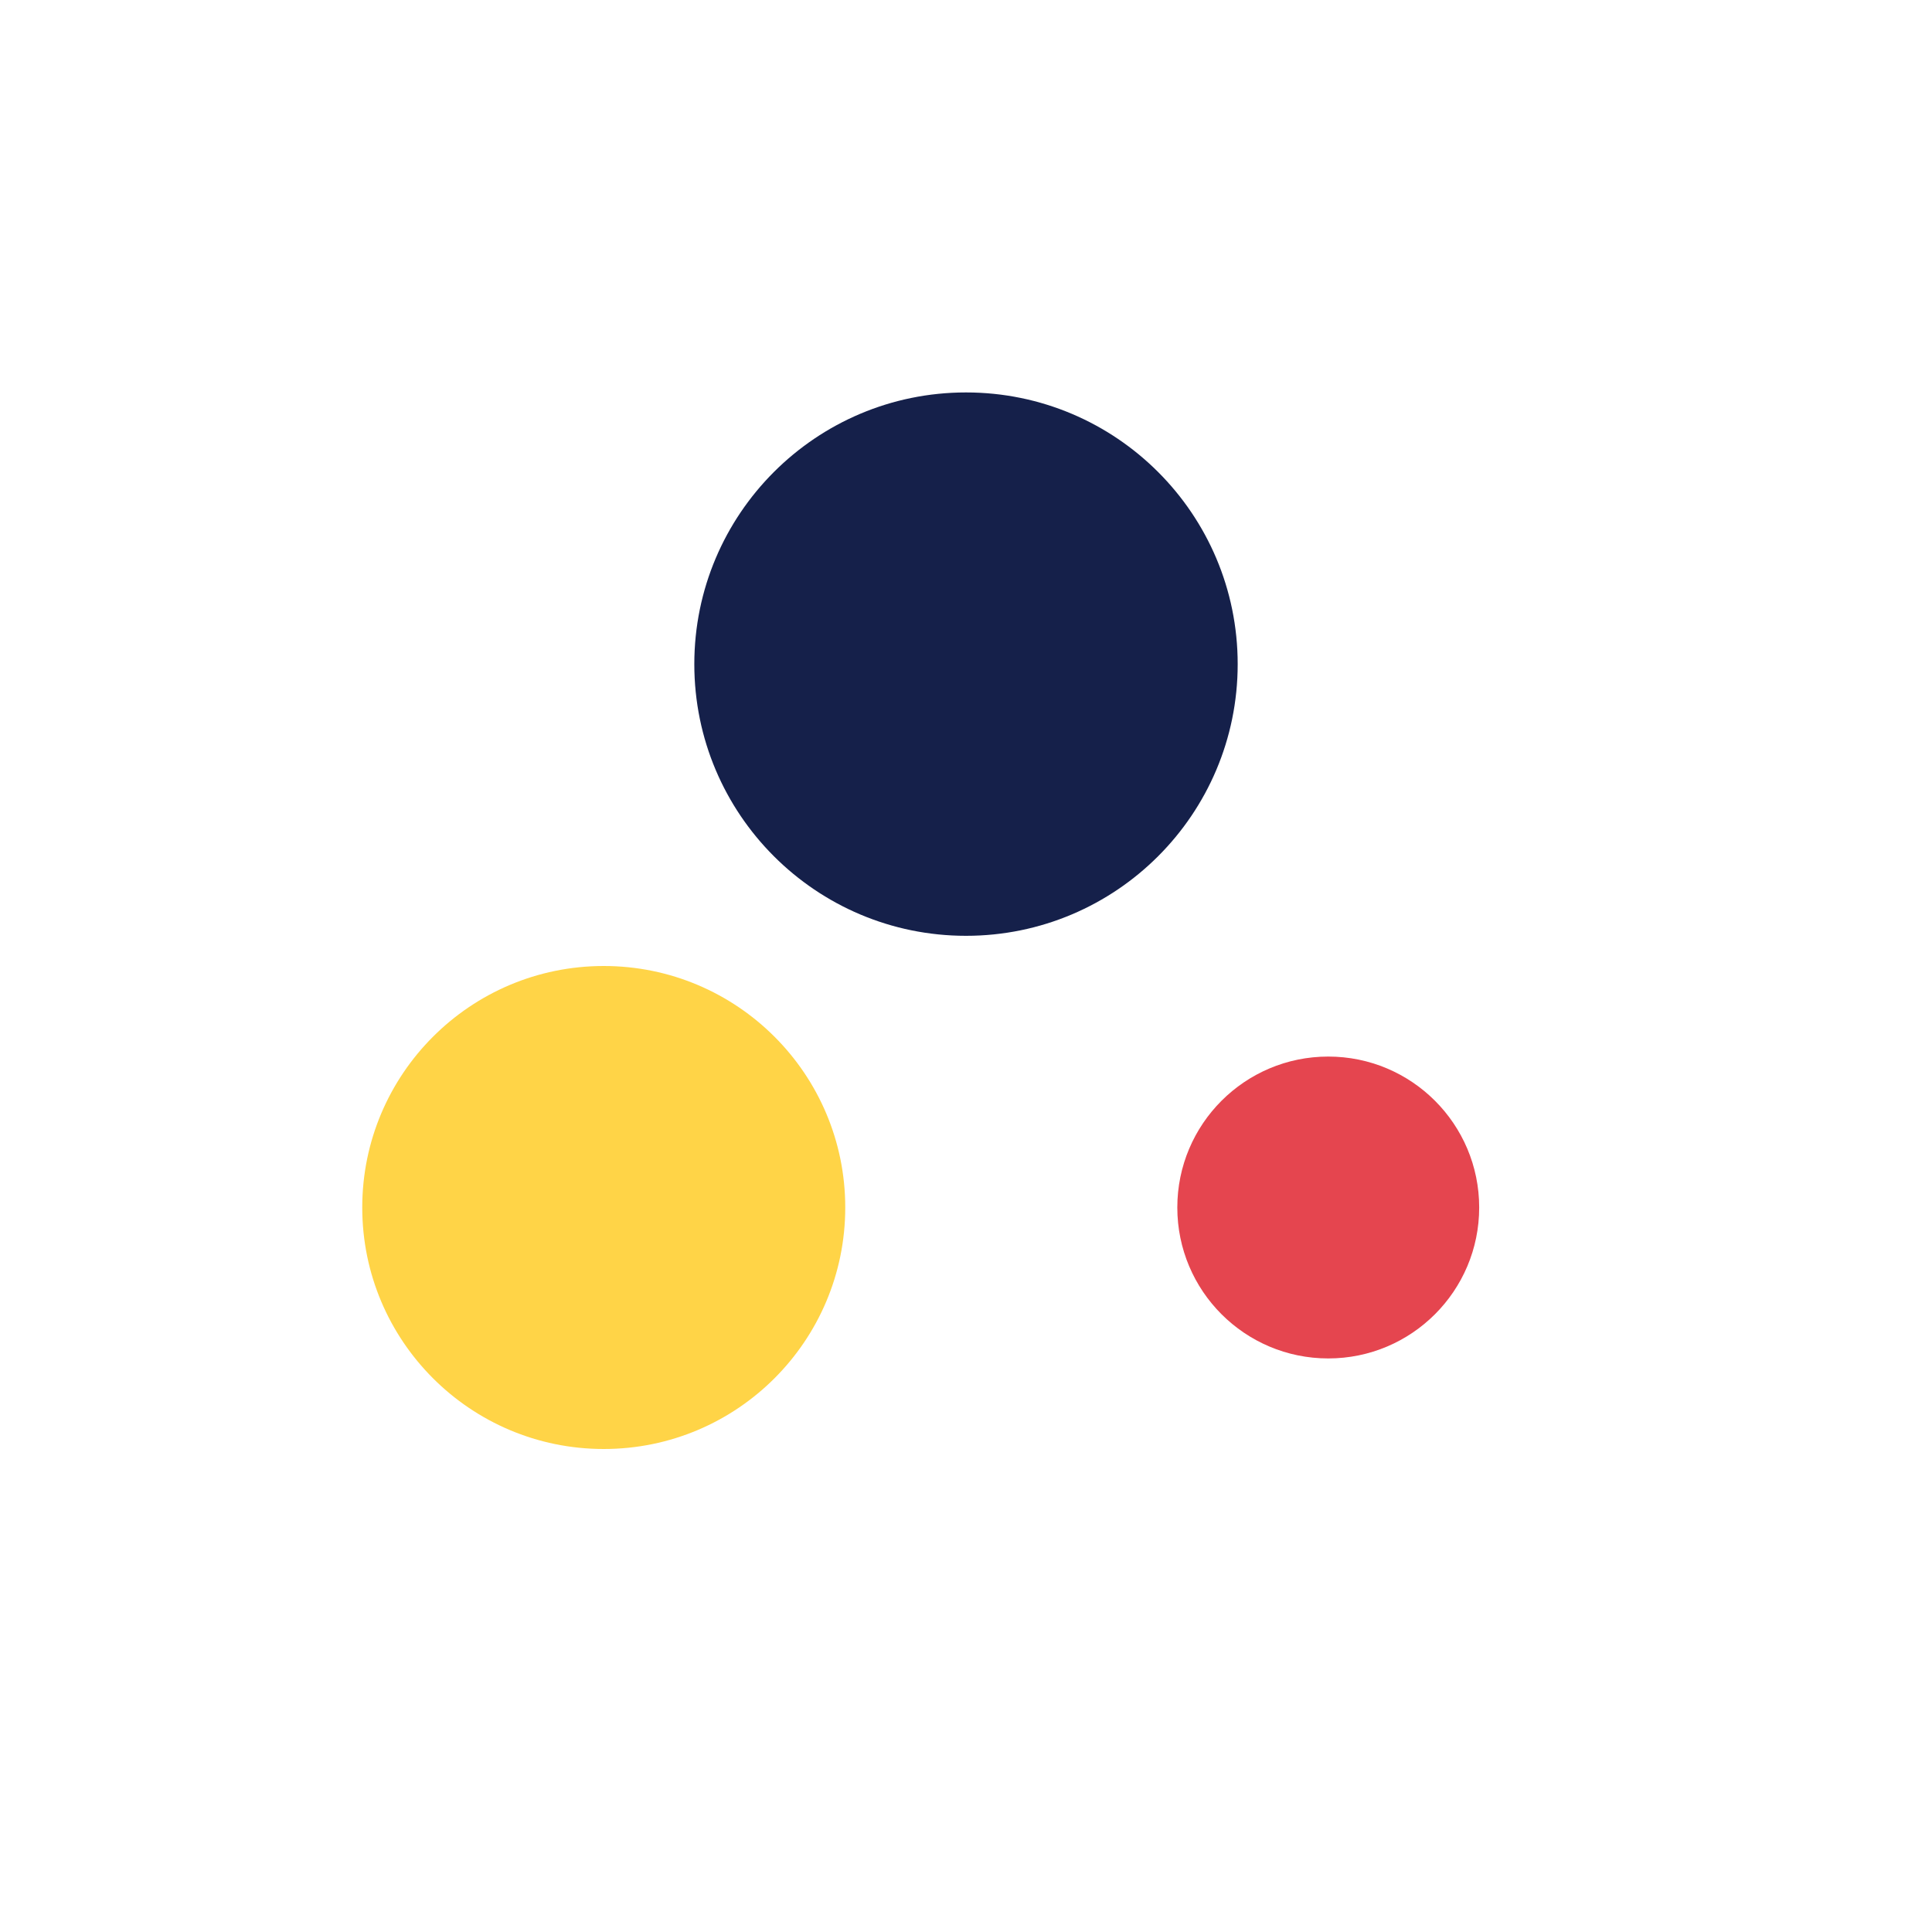 <?xml version="1.0" encoding="UTF-8"?>
<svg xmlns="http://www.w3.org/2000/svg" width="32" height="32" viewBox="0 0 32 32"><circle cx="10" cy="20" r="4" fill="#FFD447"/><circle cx="22" cy="20" r="2.5" fill="#E5454F"/><circle cx="16" cy="11" r="4.5" fill="#15204A"/></svg>